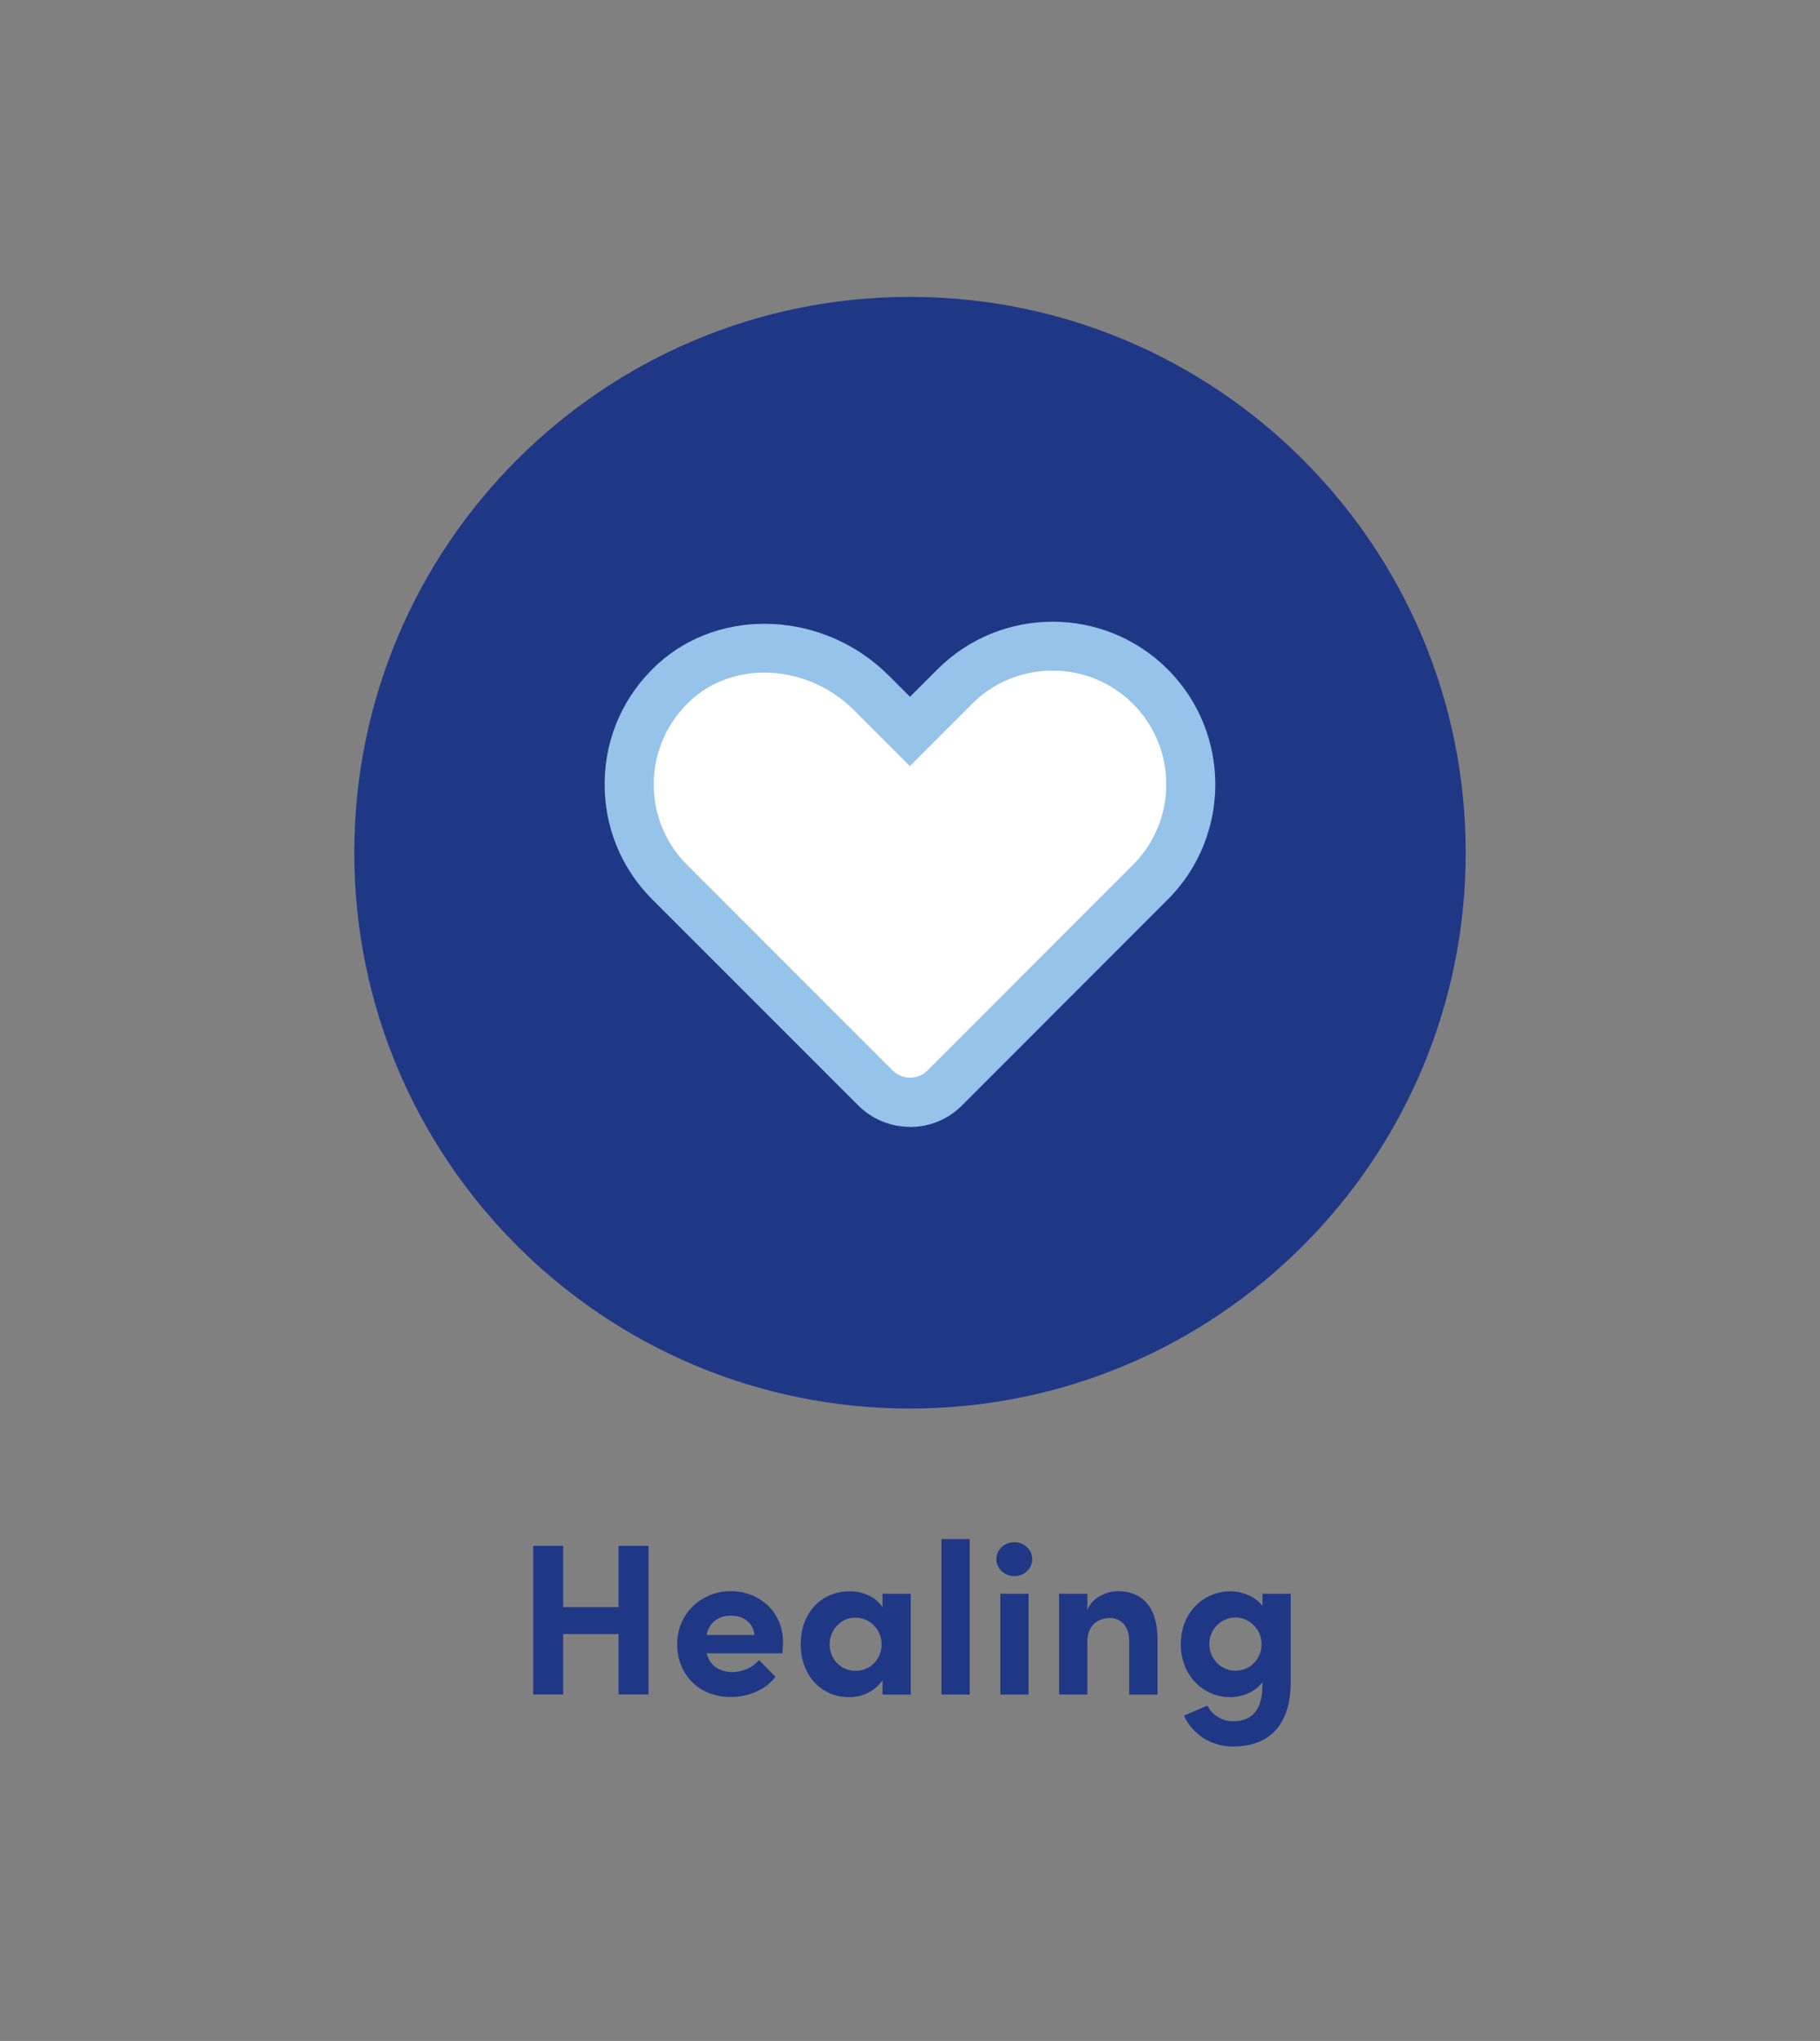 <?xml version="1.0" encoding="UTF-8"?>
<svg id="OUTLINED" xmlns="http://www.w3.org/2000/svg" viewBox="0 0 139.06 155.91">
  <rect x="0" y="0" width="139.06" height="155.91" fill="#808080" stroke="none"/>
  <defs>
    <style>
      .cls-1 {
        fill: #fff;
      }

      .cls-2 {
        fill: #1f3886;
      }

      .cls-3 {
        fill: #95c3e9;
      }
    </style>
  </defs>
  <path class="cls-2" d="m111.99,65.14c0-23.45-19.01-42.46-42.46-42.46s-42.46,19.01-42.46,42.46,19.01,42.46,42.46,42.46,42.46-19.01,42.46-42.46"/>
  <path class="cls-2" d="m47.26,118.09h2.29v11.35h-2.29v-4.61h-4.23v4.61h-2.29v-11.35h2.29v4.68h4.23v-4.68Z"/>
  <path class="cls-2" d="m59.77,126.3h-5.78c.23.91.96,1.43,1.98,1.43.79,0,1.55-.36,2.03-.91l1.25,1.27c-.72.97-2.06,1.55-3.41,1.55-2.37,0-4.1-1.66-4.1-4.04s1.9-4.05,4.09-4.05,4,1.57,4,3.92c0,.21-.02.48-.05.82Zm-2.13-1.4c-.07-.91-.81-1.48-1.78-1.48-.89,0-1.65.44-1.88,1.48h3.66Z"/>
  <path class="cls-2" d="m67.43,121.75h2.16v7.7h-2.16v-1.1c-.51.79-1.5,1.3-2.54,1.3-2.13,0-3.71-1.65-3.71-4.04s1.55-4.05,3.76-4.05c.99,0,1.98.43,2.49,1.22v-1.02Zm-.07,3.86c0-1.17-.94-2.04-2.01-2.04s-1.96.92-1.96,2.04.84,2.03,1.98,2.03,1.99-.92,1.99-2.03Z"/>
  <path class="cls-2" d="m71.93,129.45v-11.88h2.16v11.88h-2.16Z"/>
  <path class="cls-2" d="m76.13,119.1c0-.72.63-1.29,1.37-1.29s1.37.56,1.37,1.29-.61,1.3-1.37,1.3-1.37-.58-1.37-1.3Zm.3,10.35v-7.7h2.16v7.7h-2.16Z"/>
  <path class="cls-2" d="m88.44,125.23v4.22h-2.16v-4.1c0-1.2-.73-1.75-1.47-1.75s-1.73.41-1.73,1.81v4.04h-2.16v-7.7h2.16v1.25c.36-1,1.57-1.45,2.31-1.45,2.01,0,3.06,1.37,3.05,3.67Z"/>
  <path class="cls-2" d="m96.46,121.75h2.16v6.74c0,3.36-1.7,4.93-4.42,4.93-1.65,0-3.08-.92-3.74-2.36l1.8-.77c.33.71,1.12,1.2,1.94,1.2,1.39,0,2.26-.78,2.26-2.77v-.21c-.56.76-1.61,1.14-2.47,1.14-1.98,0-3.77-1.58-3.77-4.05s1.8-4.04,3.77-4.04c.87,0,1.91.36,2.47,1.12v-.92Zm-.07,3.84c0-1.19-.99-2.03-1.99-2.03-1.09,0-2,.89-2,2.03s.91,2.04,2,2.04,1.99-.87,1.99-2.04Z"/>
  <g>
    <path class="cls-1" d="m87.9,52.44h0c-4.12-4.12-10.82-4.12-14.94,0l-3.42,3.42-2.95-2.95c-4.08-4.08-10.82-4.7-15.08-.8-4.46,4.09-4.58,11.03-.34,15.27l15.73,15.73c1.46,1.46,3.82,1.46,5.28,0l15.72-15.73c4.12-4.12,4.12-10.81,0-14.94"/>
    <path class="cls-3" d="m69.54,86.08c-1.5,0-2.91-.58-3.97-1.64l-15.73-15.73c-2.42-2.42-3.71-5.64-3.64-9.06.07-3.42,1.51-6.59,4.04-8.91,4.83-4.43,12.75-4.05,17.66.86l1.63,1.63,2.1-2.1c4.85-4.85,12.74-4.85,17.59,0h0c4.85,4.85,4.85,12.74,0,17.59l-15.72,15.73c-1.06,1.06-2.47,1.64-3.97,1.64Zm-11.13-34.7c-2.07,0-4.09.7-5.63,2.12-1.77,1.63-2.77,3.84-2.83,6.23-.05,2.39.85,4.64,2.54,6.33l15.73,15.73c.71.71,1.93.71,2.63,0l15.72-15.73c3.39-3.39,3.39-8.9,0-12.29-1.64-1.64-3.82-2.54-6.15-2.54s-4.51.9-6.15,2.54l-4.75,4.75-4.27-4.27c-1.9-1.9-4.41-2.87-6.85-2.87Z"/>
  </g>
</svg>